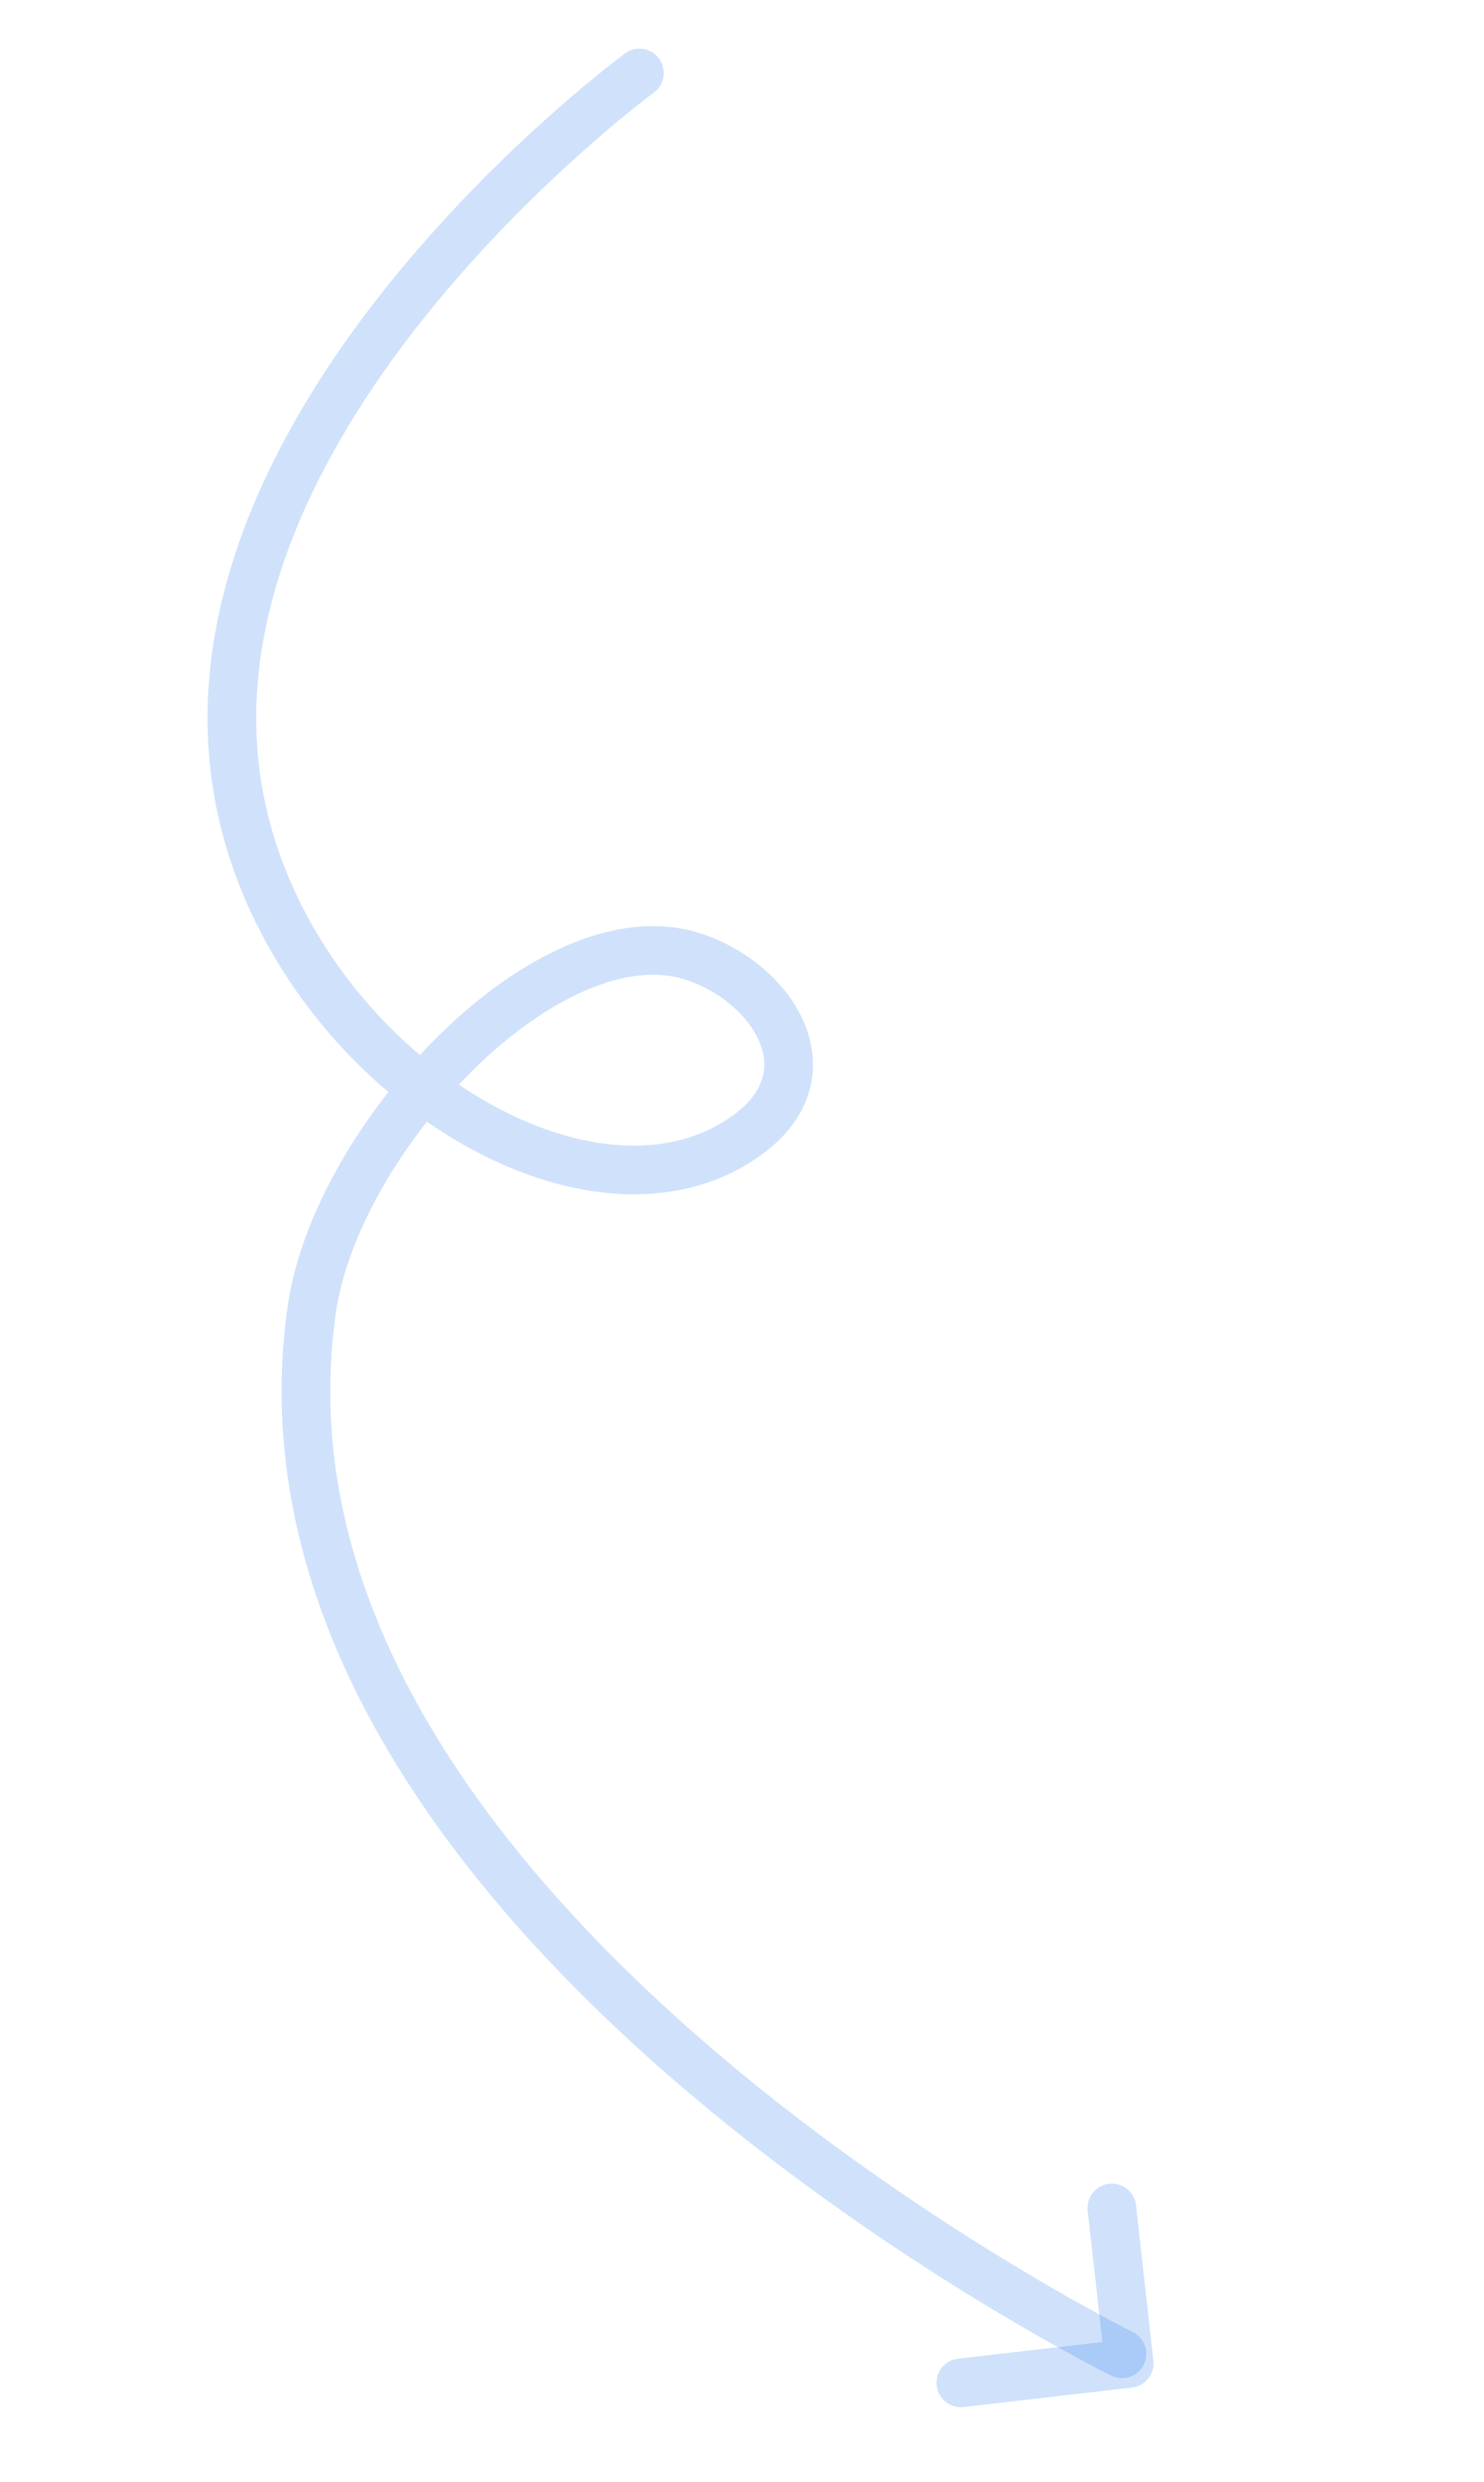 <svg width="61" height="102" viewBox="0 0 61 102" fill="none" xmlns="http://www.w3.org/2000/svg">
<path d="M26.284 3.001C26.284 3.001 6.995 17.156 9.813 32.661C11.801 43.601 24.088 51.414 30.699 46.655C34.195 44.137 31.787 40.395 28.522 39.318C22.621 37.373 13.838 46.691 12.815 53.812C9.267 78.506 46.121 96.727 46.121 96.727" stroke="#1570EF" stroke-opacity="0.2" stroke-width="2" stroke-linecap="round"/>
<path d="M39.494 97.918L46.416 97.117L45.702 90.731" stroke="#1570EF" stroke-opacity="0.2" stroke-width="2" stroke-linecap="round" stroke-linejoin="round"/>
</svg>
